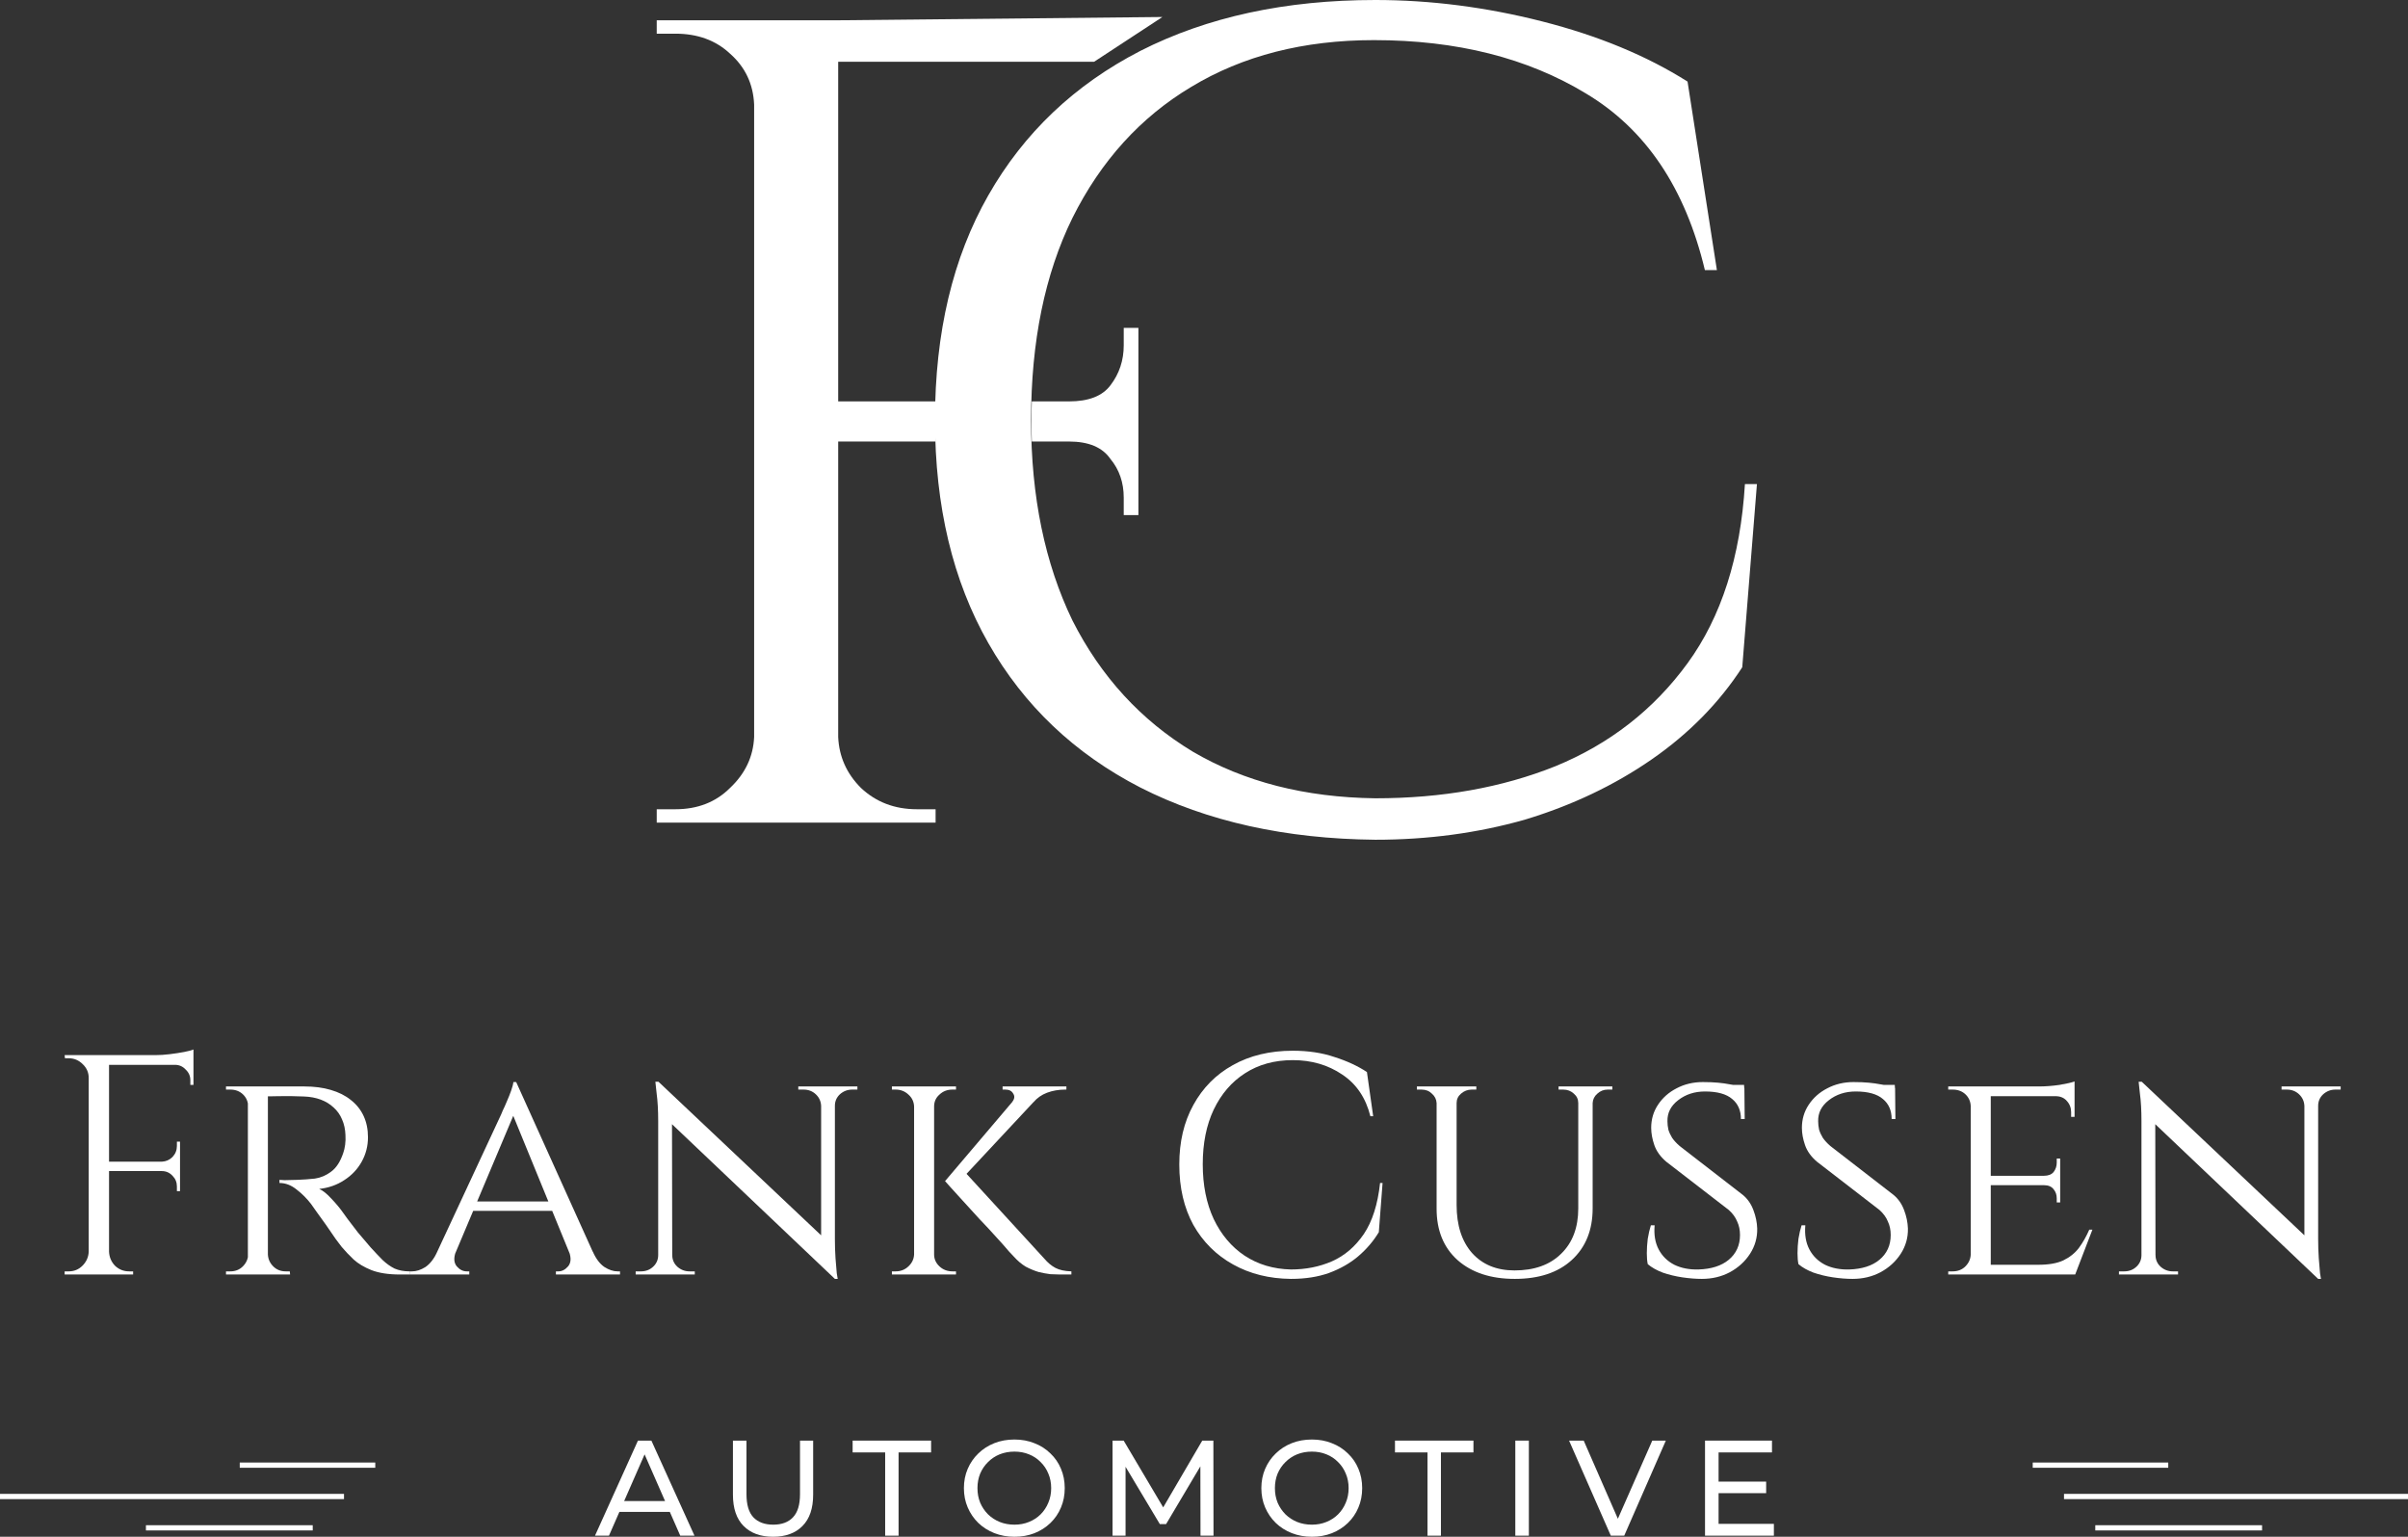 <svg width="235" height="150" viewBox="0 0 235 150" fill="none" xmlns="http://www.w3.org/2000/svg">
<rect x="0" y="0" width="235" height="150" fill="#333333" stroke="none"/>
<path d="M58.067 149.894L62.26 140.615H63.569L67.775 149.894H66.386L62.643 141.357H63.172L59.43 149.894H58.067ZM59.853 147.574L60.21 146.514H65.421L65.804 147.574H59.853Z" fill="white"/>
<path d="M75.442 150C74.225 150 73.269 149.651 72.572 148.953C71.876 148.255 71.528 147.234 71.528 145.891V140.615H72.85V145.838C72.85 146.872 73.075 147.627 73.525 148.104C73.983 148.582 74.627 148.82 75.455 148.82C76.293 148.82 76.937 148.582 77.386 148.104C77.845 147.627 78.074 146.872 78.074 145.838V140.615H79.357V145.891C79.357 147.234 79.009 148.255 78.312 148.953C77.624 149.651 76.668 150 75.442 150Z" fill="white"/>
<path d="M86.384 149.894V141.768H83.21V140.615H90.867V141.768H87.693V149.894H86.384Z" fill="white"/>
<path d="M99.002 150C98.297 150 97.64 149.881 97.032 149.642C96.432 149.403 95.912 149.072 95.471 148.648C95.03 148.215 94.686 147.711 94.44 147.137C94.193 146.562 94.069 145.935 94.069 145.254C94.069 144.574 94.193 143.946 94.44 143.372C94.686 142.798 95.03 142.298 95.471 141.874C95.912 141.441 96.432 141.105 97.032 140.867C97.631 140.628 98.288 140.509 99.002 140.509C99.708 140.509 100.356 140.628 100.946 140.867C101.546 141.096 102.066 141.428 102.507 141.861C102.957 142.285 103.3 142.784 103.539 143.359C103.785 143.933 103.909 144.565 103.909 145.254C103.909 145.944 103.785 146.576 103.539 147.15C103.3 147.724 102.957 148.228 102.507 148.661C102.066 149.085 101.546 149.417 100.946 149.655C100.356 149.885 99.708 150 99.002 150ZM99.002 148.82C99.514 148.82 99.985 148.732 100.417 148.555C100.858 148.378 101.237 148.131 101.555 147.813C101.881 147.486 102.132 147.106 102.309 146.673C102.494 146.24 102.586 145.767 102.586 145.254C102.586 144.742 102.494 144.269 102.309 143.836C102.132 143.403 101.881 143.027 101.555 142.709C101.237 142.382 100.858 142.13 100.417 141.954C99.985 141.777 99.514 141.689 99.002 141.689C98.482 141.689 98.002 141.777 97.561 141.954C97.129 142.13 96.75 142.382 96.423 142.709C96.097 143.027 95.841 143.403 95.656 143.836C95.48 144.269 95.392 144.742 95.392 145.254C95.392 145.767 95.48 146.24 95.656 146.673C95.841 147.106 96.097 147.486 96.423 147.813C96.75 148.131 97.129 148.378 97.561 148.555C98.002 148.732 98.482 148.82 99.002 148.82Z" fill="white"/>
<path d="M108.575 149.894V140.615H109.66L113.812 147.627H113.23L117.33 140.615H118.415L118.428 149.894H117.158L117.145 142.616H117.449L113.799 148.767H113.191L109.514 142.616H109.845V149.894H108.575Z" fill="white"/>
<path d="M128.03 150C127.325 150 126.668 149.881 126.06 149.642C125.46 149.403 124.94 149.072 124.499 148.648C124.058 148.215 123.715 147.711 123.468 147.137C123.221 146.562 123.097 145.935 123.097 145.254C123.097 144.574 123.221 143.946 123.468 143.372C123.715 142.798 124.058 142.298 124.499 141.874C124.94 141.441 125.46 141.105 126.06 140.867C126.659 140.628 127.316 140.509 128.03 140.509C128.736 140.509 129.384 140.628 129.974 140.867C130.574 141.096 131.094 141.428 131.535 141.861C131.985 142.285 132.329 142.784 132.567 143.359C132.813 143.933 132.937 144.565 132.937 145.254C132.937 145.944 132.813 146.576 132.567 147.15C132.329 147.724 131.985 148.228 131.535 148.661C131.094 149.085 130.574 149.417 129.974 149.655C129.384 149.885 128.736 150 128.03 150ZM128.03 148.82C128.542 148.82 129.013 148.732 129.445 148.555C129.886 148.378 130.265 148.131 130.583 147.813C130.909 147.486 131.16 147.106 131.337 146.673C131.522 146.24 131.614 145.767 131.614 145.254C131.614 144.742 131.522 144.269 131.337 143.836C131.16 143.403 130.909 143.027 130.583 142.709C130.265 142.382 129.886 142.13 129.445 141.954C129.013 141.777 128.542 141.689 128.03 141.689C127.51 141.689 127.03 141.777 126.589 141.954C126.157 142.13 125.778 142.382 125.451 142.709C125.125 143.027 124.87 143.403 124.684 143.836C124.508 144.269 124.42 144.742 124.42 145.254C124.42 145.767 124.508 146.24 124.684 146.673C124.87 147.106 125.125 147.486 125.451 147.813C125.778 148.131 126.157 148.378 126.589 148.555C127.03 148.732 127.51 148.82 128.03 148.82Z" fill="white"/>
<path d="M139.312 149.894V141.768H136.138V140.615H143.796V141.768H140.622V149.894H139.312Z" fill="white"/>
<path d="M147.881 149.894V140.615H149.204V149.894H147.881Z" fill="white"/>
<path d="M157.201 149.894L153.128 140.615H154.556L158.299 149.178H157.479L161.248 140.615H162.571L158.511 149.894H157.201Z" fill="white"/>
<path d="M167.6 144.618H172.361V145.745H167.6V144.618ZM167.719 148.741H173.115V149.894H166.396V140.615H172.93V141.768H167.719V148.741Z" fill="white"/>
<path fill-rule="evenodd" clip-rule="evenodd" d="M23.398 142.756H36.623V143.266H23.398V142.756ZM0 145.815H33.571V146.325H0V145.815ZM30.52 148.874H14.242V149.384H30.52V148.874Z" fill="white"/>
<path fill-rule="evenodd" clip-rule="evenodd" d="M211.602 142.756H198.377V143.266H211.602V142.756ZM235 145.815H201.429V146.325H235V145.815ZM204.481 148.874H220.758V149.384H204.481V148.874Z" fill="white"/>
<path fill-rule="evenodd" clip-rule="evenodd" d="M100.696 43.096H104.328C106.238 43.096 107.583 43.661 108.365 44.793C109.233 45.837 109.667 47.099 109.667 48.578V50.275H111.099V43.096V42.835V39.441V39.18V32.002H109.667V33.699C109.667 35.178 109.233 36.483 108.365 37.614C107.583 38.658 106.238 39.18 104.328 39.18H100.695C100.674 39.825 100.664 40.477 100.664 41.138C100.664 41.798 100.675 42.451 100.696 43.096ZM91.32 39.18H81.8V6.028H106.777L113.443 1.659L81.54 1.982H75.55H73.597H64.091V3.287H65.002H65.914C68.084 3.287 69.864 3.94 71.253 5.245C72.729 6.55 73.51 8.204 73.597 10.205V71.941C73.51 73.855 72.729 75.508 71.253 76.901C69.864 78.293 68.084 78.989 65.914 78.989H65.002H64.091V80.294H73.597H75.55H79.847H81.8H91.306V78.989H90.395H89.483C87.313 78.989 85.49 78.293 84.014 76.901C82.625 75.508 81.887 73.855 81.8 71.941V43.096H91.321C91.299 42.451 91.289 41.798 91.289 41.138C91.289 40.478 91.299 39.826 91.32 39.18Z" fill="white"/>
<path d="M171.462 47.248L170.029 65.129C167.772 68.61 164.82 71.612 161.174 74.135C157.528 76.659 153.405 78.617 148.804 80.009C144.203 81.314 139.341 81.966 134.22 81.966C125.452 81.879 117.812 80.183 111.302 76.876C104.877 73.57 99.929 68.871 96.457 62.78C92.984 56.689 91.248 49.423 91.248 40.983C91.248 32.456 92.984 25.147 96.457 19.056C99.929 12.965 104.877 8.266 111.302 4.96C117.812 1.653 125.452 0 134.22 0C139.602 0 145.028 0.696 150.497 2.088C155.966 3.481 160.697 5.438 164.69 7.962L167.555 26.365H166.383C164.473 18.36 160.61 12.617 154.794 9.136C149.064 5.656 142.163 3.916 134.089 3.916C127.231 3.916 121.285 5.438 116.25 8.484C111.302 11.442 107.438 15.706 104.66 21.275C101.969 26.757 100.624 33.326 100.624 40.983C100.624 48.466 101.969 54.992 104.66 60.561C107.438 66.043 111.345 70.307 116.38 73.352C121.415 76.311 127.362 77.833 134.22 77.92C140.73 77.92 146.59 76.876 151.799 74.788C157.094 72.613 161.391 69.263 164.69 64.738C167.989 60.213 169.855 54.383 170.29 47.248H171.462Z" fill="white"/>
<path d="M10.641 102.988V124.402H8.658V102.988H10.641ZM17.569 113.389V114.307H10.55V113.389H17.569ZM18.881 102.988V103.937H10.55V102.988H18.881ZM17.569 114.246V116.265H17.264V115.806C17.264 115.398 17.122 115.051 16.837 114.766C16.552 114.46 16.206 114.307 15.799 114.307V114.246H17.569ZM17.569 111.431V113.45H15.799V113.389C16.206 113.369 16.552 113.216 16.837 112.93C17.122 112.624 17.264 112.268 17.264 111.86V111.431H17.569ZM18.881 103.845V105.894H18.576V105.436C18.576 105.028 18.424 104.681 18.119 104.396C17.834 104.09 17.488 103.937 17.081 103.937V103.845H18.881ZM18.881 102.438V103.325L15.158 102.988C15.606 102.988 16.074 102.958 16.562 102.897C17.071 102.835 17.539 102.764 17.966 102.682C18.393 102.601 18.698 102.519 18.881 102.438ZM8.749 122.169V124.402H6.308V124.096C6.308 124.096 6.369 124.096 6.491 124.096C6.633 124.096 6.704 124.096 6.704 124.096C7.233 124.096 7.681 123.912 8.047 123.545C8.434 123.158 8.637 122.699 8.658 122.169H8.749ZM8.749 105.221H8.658C8.658 104.691 8.464 104.243 8.078 103.875C7.691 103.488 7.233 103.294 6.704 103.294C6.704 103.294 6.643 103.294 6.521 103.294C6.399 103.294 6.338 103.294 6.338 103.294L6.308 102.988H8.749V105.221ZM10.55 122.169H10.641C10.662 122.699 10.855 123.158 11.221 123.545C11.608 123.912 12.066 124.096 12.595 124.096C12.595 124.096 12.655 124.096 12.778 124.096C12.9 124.096 12.971 124.096 12.991 124.096V124.402H10.55V122.169Z" fill="white"/>
<path d="M25.778 106.047H29.715C30.672 106.047 31.526 106.16 32.279 106.384C33.052 106.608 33.703 106.935 34.232 107.363C34.782 107.791 35.199 108.311 35.483 108.923C35.768 109.535 35.911 110.228 35.911 111.003C35.911 111.86 35.707 112.655 35.3 113.389C34.893 114.123 34.324 114.725 33.591 115.194C32.879 115.663 32.065 115.949 31.15 116.051C31.495 116.193 31.892 116.509 32.34 116.999C32.808 117.488 33.205 117.968 33.53 118.437C33.53 118.437 33.662 118.62 33.927 118.987C34.191 119.334 34.527 119.772 34.934 120.303C35.361 120.812 35.778 121.302 36.185 121.771C36.613 122.24 36.999 122.648 37.345 122.995C37.711 123.341 38.098 123.617 38.505 123.821C38.932 124.004 39.42 124.096 39.97 124.096V124.402H39.024C37.905 124.402 36.979 124.259 36.246 123.974C35.534 123.688 34.954 123.341 34.507 122.933C34.059 122.505 33.673 122.097 33.347 121.71C33.266 121.608 33.072 121.353 32.767 120.945C32.482 120.517 32.167 120.058 31.821 119.568C31.475 119.079 31.16 118.641 30.875 118.253C30.59 117.845 30.417 117.6 30.356 117.519C29.949 116.989 29.481 116.52 28.952 116.112C28.423 115.683 27.864 115.469 27.274 115.469V115.163C27.274 115.163 27.436 115.174 27.762 115.194C28.087 115.194 28.505 115.184 29.013 115.163C29.583 115.143 30.153 115.102 30.722 115.041C31.292 114.959 31.821 114.735 32.309 114.368C32.818 114.001 33.215 113.389 33.5 112.533C33.581 112.308 33.642 112.043 33.683 111.737C33.723 111.431 33.734 111.115 33.713 110.789C33.693 110.218 33.581 109.708 33.378 109.259C33.194 108.811 32.92 108.423 32.553 108.097C32.208 107.771 31.791 107.516 31.302 107.332C30.814 107.149 30.265 107.047 29.654 107.026C28.698 106.986 27.864 106.975 27.152 106.996C26.439 107.016 26.083 107.016 26.083 106.996C26.083 106.975 26.053 106.894 25.992 106.751C25.951 106.588 25.9 106.435 25.839 106.292C25.799 106.129 25.778 106.047 25.778 106.047ZM26.144 106.047V124.402H24.191V106.047H26.144ZM24.283 122.444L24.649 124.402H22.055V124.096C22.055 124.096 22.126 124.096 22.268 124.096C22.411 124.096 22.482 124.096 22.482 124.096C22.97 124.096 23.377 123.933 23.703 123.606C24.028 123.28 24.201 122.893 24.222 122.444H24.283ZM24.283 107.975H24.222C24.201 107.506 24.028 107.118 23.703 106.812C23.377 106.506 22.97 106.353 22.482 106.353C22.482 106.353 22.411 106.353 22.268 106.353C22.126 106.353 22.055 106.353 22.055 106.353V106.047H24.649L24.283 107.975ZM26.053 122.444H26.144C26.165 122.893 26.338 123.28 26.663 123.606C26.989 123.933 27.396 124.096 27.884 124.096C27.884 124.096 27.945 124.096 28.067 124.096C28.21 124.096 28.281 124.096 28.281 124.096L28.311 124.402H25.687L26.053 122.444Z" fill="white"/>
<path d="M50.376 105.619L58.768 124.218H56.357L49.857 108.342L50.376 105.619ZM44.485 122.169C44.261 122.78 44.292 123.26 44.577 123.606C44.862 123.933 45.187 124.096 45.553 124.096H45.798V124.402H39.968V124.096C39.968 124.096 40.009 124.096 40.09 124.096C40.172 124.096 40.212 124.096 40.212 124.096C40.64 124.096 41.077 123.953 41.525 123.668C41.972 123.362 42.359 122.862 42.685 122.169H44.485ZM50.376 105.619L50.589 107.73L43.6 124.31H41.677L48.91 108.77C48.91 108.77 48.961 108.648 49.063 108.403C49.185 108.158 49.318 107.862 49.46 107.516C49.623 107.149 49.765 106.792 49.887 106.445C50.009 106.098 50.081 105.823 50.101 105.619H50.376ZM53.977 117.274V118.192H45.889V117.274H53.977ZM55.533 122.169H57.853C58.158 122.862 58.534 123.362 58.982 123.668C59.43 123.953 59.857 124.096 60.264 124.096C60.264 124.096 60.304 124.096 60.386 124.096C60.467 124.096 60.508 124.096 60.508 124.096V124.402H54.252V124.096H54.496C54.842 124.096 55.157 123.933 55.442 123.606C55.727 123.26 55.757 122.78 55.533 122.169Z" fill="white"/>
<path d="M64.264 105.589L81.172 121.557L81.478 124.83L64.57 108.77L64.264 105.589ZM64.326 122.505V124.402H62.036V124.096C62.036 124.096 62.118 124.096 62.281 124.096C62.464 124.096 62.555 124.096 62.555 124.096C63.023 124.096 63.42 123.943 63.746 123.637C64.071 123.331 64.234 122.954 64.234 122.505H64.326ZM65.607 122.505C65.607 122.954 65.77 123.331 66.096 123.637C66.442 123.943 66.838 124.096 67.286 124.096C67.286 124.096 67.367 124.096 67.53 124.096C67.713 124.096 67.805 124.096 67.805 124.096V124.402H65.516V122.505H65.607ZM64.264 105.589L65.577 107.302L65.607 124.402H64.234V109.412C64.234 108.372 64.183 107.475 64.081 106.72C64 105.966 63.959 105.589 63.959 105.589H64.264ZM81.478 106.047V120.914C81.478 121.567 81.498 122.199 81.538 122.811C81.579 123.402 81.62 123.892 81.661 124.279C81.722 124.647 81.752 124.83 81.752 124.83H81.478L80.135 123.209V106.047H81.478ZM81.386 107.944V106.047H83.675V106.353C83.675 106.353 83.583 106.353 83.4 106.353C83.237 106.353 83.156 106.353 83.156 106.353C82.708 106.353 82.312 106.506 81.966 106.812C81.64 107.118 81.478 107.495 81.478 107.944H81.386ZM80.135 107.944C80.114 107.495 79.941 107.118 79.616 106.812C79.29 106.506 78.894 106.353 78.425 106.353C78.425 106.353 78.334 106.353 78.151 106.353C77.988 106.353 77.907 106.353 77.907 106.353V106.047H80.196V107.944H80.135Z" fill="white"/>
<path d="M93.939 114.154L101.904 122.842C102.25 123.25 102.616 123.555 103.003 123.759C103.389 123.963 103.908 124.075 104.559 124.096V124.402H103.43C103.186 124.402 102.881 124.392 102.514 124.371C102.169 124.33 101.782 124.259 101.355 124.157C100.948 124.035 100.531 123.861 100.103 123.637C99.697 123.392 99.31 123.066 98.944 122.658C98.944 122.658 98.781 122.485 98.455 122.138C98.15 121.771 97.743 121.312 97.235 120.761C96.726 120.19 96.177 119.599 95.587 118.987C95.017 118.355 94.478 117.764 93.969 117.213C93.46 116.642 93.043 116.183 92.718 115.836C92.392 115.469 92.229 115.286 92.229 115.286L93.939 114.154ZM102.087 106.262L93.664 115.286H92.229L99.89 106.262H102.087ZM104.071 106.047V106.353H103.949C103.318 106.353 102.728 106.455 102.179 106.659C101.65 106.863 101.212 107.169 100.866 107.577L98.791 107.546C99.015 107.261 99.045 106.996 98.883 106.751C98.74 106.486 98.486 106.353 98.12 106.353H97.845V106.047H104.071ZM91.161 106.047V124.402H89.208V106.047H91.161ZM89.269 122.444V124.402H87.041V124.096C87.041 124.096 87.102 124.096 87.224 124.096C87.346 124.096 87.407 124.096 87.407 124.096C87.896 124.096 88.313 123.933 88.659 123.606C89.004 123.28 89.188 122.893 89.208 122.444H89.269ZM91.07 122.444H91.161C91.161 122.893 91.334 123.28 91.68 123.606C92.026 123.933 92.453 124.096 92.962 124.096C92.962 124.096 93.013 124.096 93.114 124.096C93.237 124.096 93.298 124.096 93.298 124.096V124.402H91.07V122.444ZM91.07 108.005V106.047H93.298V106.353C93.298 106.353 93.237 106.353 93.114 106.353C93.013 106.353 92.952 106.353 92.931 106.353C92.443 106.353 92.026 106.516 91.68 106.843C91.334 107.149 91.161 107.536 91.161 108.005H91.07ZM89.269 108.005H89.208C89.188 107.536 89.004 107.149 88.659 106.843C88.313 106.516 87.896 106.353 87.407 106.353C87.407 106.353 87.346 106.353 87.224 106.353C87.102 106.353 87.041 106.353 87.041 106.353V106.047H89.269V108.005Z" fill="white"/>
<path d="M134.927 115.469L134.561 120.272C134.032 121.149 133.36 121.934 132.546 122.628C131.753 123.301 130.807 123.841 129.708 124.249C128.63 124.636 127.389 124.83 125.985 124.83C123.869 124.81 121.987 124.341 120.339 123.423C118.69 122.505 117.398 121.22 116.463 119.568C115.547 117.896 115.089 115.928 115.089 113.664C115.089 111.442 115.547 109.504 116.463 107.852C117.378 106.18 118.66 104.885 120.308 103.967C121.976 103.029 123.93 102.56 126.168 102.56C127.673 102.56 129.026 102.764 130.227 103.172C131.448 103.559 132.506 104.049 133.401 104.64L134.011 108.954H133.737C133.289 107.159 132.373 105.803 130.99 104.885C129.606 103.947 127.999 103.478 126.168 103.478C124.377 103.478 122.821 103.906 121.498 104.763C120.196 105.599 119.179 106.782 118.446 108.311C117.734 109.82 117.378 111.595 117.378 113.634C117.378 115.673 117.734 117.458 118.446 118.987C119.179 120.517 120.186 121.71 121.468 122.566C122.77 123.423 124.276 123.872 125.985 123.912C127.429 123.912 128.762 123.647 129.983 123.117C131.224 122.566 132.261 121.679 133.096 120.456C133.93 119.212 134.459 117.549 134.683 115.469H134.927Z" fill="white"/>
<path d="M142.153 106.047V117.611C142.153 119.589 142.651 121.149 143.648 122.291C144.666 123.433 146.049 124.004 147.799 124.004C149.732 124.004 151.248 123.464 152.346 122.383C153.465 121.302 154.025 119.823 154.025 117.947V106.047H155.429V117.947C155.429 120.068 154.747 121.751 153.384 122.995C152.041 124.218 150.19 124.83 147.829 124.83C145.49 124.83 143.628 124.218 142.244 122.995C140.881 121.771 140.2 120.099 140.2 117.978V106.047H142.153ZM140.261 106.047V107.669H140.2C140.179 107.302 140.027 106.996 139.742 106.751C139.477 106.486 139.142 106.353 138.735 106.353C138.735 106.353 138.653 106.353 138.49 106.353C138.348 106.353 138.277 106.353 138.277 106.353V106.047H140.261ZM144.076 106.047V106.353C144.076 106.353 143.994 106.353 143.831 106.353C143.689 106.353 143.618 106.353 143.618 106.353C143.231 106.353 142.885 106.486 142.58 106.751C142.295 106.996 142.153 107.302 142.153 107.669H142.092V106.047H144.076ZM154.086 106.047V107.669H154.025C154.025 107.302 153.882 106.996 153.598 106.751C153.313 106.486 152.967 106.353 152.56 106.353C152.56 106.353 152.479 106.353 152.316 106.353C152.173 106.353 152.102 106.353 152.102 106.353V106.047H154.086ZM157.351 106.047V106.353C157.351 106.353 157.27 106.353 157.107 106.353C156.965 106.353 156.894 106.353 156.894 106.353C156.507 106.353 156.171 106.486 155.887 106.751C155.602 106.996 155.449 107.302 155.429 107.669H155.368V106.047H157.351Z" fill="white"/>
<path d="M166.178 105.619C166.747 105.619 167.246 105.64 167.673 105.68C168.1 105.721 168.467 105.772 168.772 105.833C169.097 105.874 169.372 105.935 169.596 106.017C169.84 106.078 170.054 106.139 170.237 106.2L170.267 109.229H169.901C169.901 108.393 169.616 107.74 169.046 107.271C168.477 106.782 167.592 106.537 166.391 106.537C165.374 106.537 164.499 106.822 163.767 107.393C163.054 107.944 162.709 108.627 162.729 109.443C162.729 109.708 162.759 109.983 162.82 110.269C162.902 110.534 163.024 110.799 163.187 111.064C163.37 111.329 163.614 111.595 163.919 111.86L170.084 116.632C170.552 117.019 170.898 117.519 171.122 118.131C171.346 118.722 171.468 119.314 171.488 119.905C171.508 120.802 171.274 121.628 170.786 122.383C170.298 123.137 169.636 123.739 168.802 124.188C167.988 124.616 167.083 124.83 166.086 124.83C165.496 124.83 164.855 124.779 164.163 124.677C163.492 124.575 162.861 124.422 162.271 124.218C161.681 123.994 161.193 123.719 160.806 123.392C160.745 123.107 160.715 122.75 160.715 122.322C160.715 121.873 160.745 121.404 160.806 120.914C160.888 120.425 160.989 119.987 161.111 119.599H161.478C161.396 120.517 161.528 121.302 161.874 121.955C162.22 122.607 162.729 123.107 163.4 123.453C164.072 123.78 164.855 123.933 165.75 123.912C167.012 123.872 167.999 123.555 168.711 122.964C169.443 122.352 169.809 121.547 169.809 120.547C169.809 120.058 169.718 119.619 169.535 119.232C169.372 118.824 169.097 118.447 168.711 118.1L162.607 113.389C162.037 112.9 161.651 112.359 161.447 111.768C161.244 111.176 161.142 110.616 161.142 110.085C161.142 109.249 161.366 108.495 161.813 107.822C162.261 107.149 162.861 106.618 163.614 106.231C164.387 105.823 165.242 105.619 166.178 105.619ZM170.206 105.894L170.237 106.445H168.07V105.894H170.206Z" fill="white"/>
<path d="M180.885 105.619C181.455 105.619 181.954 105.64 182.381 105.68C182.808 105.721 183.174 105.772 183.48 105.833C183.805 105.874 184.08 105.935 184.304 106.017C184.548 106.078 184.761 106.139 184.944 106.2L184.975 109.229H184.609C184.609 108.393 184.324 107.74 183.754 107.271C183.184 106.782 182.299 106.537 181.099 106.537C180.082 106.537 179.207 106.822 178.474 107.393C177.762 107.944 177.416 108.627 177.437 109.443C177.437 109.708 177.467 109.983 177.528 110.269C177.61 110.534 177.732 110.799 177.894 111.064C178.078 111.329 178.322 111.595 178.627 111.86L184.792 116.632C185.26 117.019 185.606 117.519 185.83 118.131C186.053 118.722 186.175 119.314 186.196 119.905C186.216 120.802 185.982 121.628 185.494 122.383C185.005 123.137 184.344 123.739 183.51 124.188C182.696 124.616 181.791 124.83 180.794 124.83C180.204 124.83 179.563 124.779 178.871 124.677C178.2 124.575 177.569 124.422 176.979 124.218C176.389 123.994 175.9 123.719 175.514 123.392C175.453 123.107 175.422 122.75 175.422 122.322C175.422 121.873 175.453 121.404 175.514 120.914C175.595 120.425 175.697 119.987 175.819 119.599H176.185C176.104 120.517 176.236 121.302 176.582 121.955C176.928 122.607 177.437 123.107 178.108 123.453C178.78 123.78 179.563 123.933 180.458 123.912C181.72 123.872 182.706 123.555 183.418 122.964C184.151 122.352 184.517 121.547 184.517 120.547C184.517 120.058 184.426 119.619 184.242 119.232C184.08 118.824 183.805 118.447 183.418 118.1L177.315 113.389C176.745 112.9 176.358 112.359 176.155 111.768C175.951 111.176 175.85 110.616 175.85 110.085C175.85 109.249 176.073 108.495 176.521 107.822C176.969 107.149 177.569 106.618 178.322 106.231C179.095 105.823 179.949 105.619 180.885 105.619ZM184.914 105.894L184.944 106.445H182.778V105.894H184.914Z" fill="white"/>
<path d="M194.281 106.047V124.402H192.328V106.047H194.281ZM202.491 123.453L202.429 124.402H194.22V123.453H202.491ZM201.056 114.766V115.683H194.22V114.766H201.056ZM202.46 106.047V106.996H194.22V106.047H202.46ZM204.2 120.027L202.521 124.402H197.882L198.92 123.453C199.937 123.453 200.751 123.311 201.361 123.025C201.992 122.719 202.501 122.311 202.887 121.802C203.274 121.271 203.61 120.68 203.894 120.027H204.2ZM201.056 115.622V117.366H200.72V116.968C200.72 116.622 200.619 116.326 200.415 116.081C200.212 115.816 199.896 115.683 199.469 115.683V115.622H201.056ZM201.056 113.083V114.827H199.469V114.766C199.896 114.766 200.212 114.643 200.415 114.399C200.619 114.134 200.72 113.828 200.72 113.481V113.083H201.056ZM202.46 106.904V109.015H202.124V108.556C202.124 108.128 201.982 107.76 201.697 107.455C201.433 107.149 201.066 106.996 200.598 106.996V106.904H202.46ZM202.46 105.558V106.353L198.981 106.047C199.612 106.047 200.283 105.996 200.995 105.894C201.707 105.772 202.196 105.66 202.46 105.558ZM192.389 122.444L192.785 124.402H190.13V124.096C190.13 124.096 190.201 124.096 190.344 124.096C190.486 124.096 190.557 124.096 190.557 124.096C191.066 124.096 191.483 123.933 191.809 123.606C192.134 123.28 192.307 122.893 192.328 122.444H192.389ZM192.389 107.975H192.328C192.307 107.506 192.134 107.118 191.809 106.812C191.483 106.506 191.066 106.353 190.557 106.353C190.557 106.353 190.486 106.353 190.344 106.353C190.201 106.353 190.13 106.353 190.13 106.353V106.047H192.785L192.389 107.975Z" fill="white"/>
<path d="M209.019 105.589L225.926 121.557L226.232 124.83L209.324 108.77L209.019 105.589ZM209.08 122.505V124.402H206.791V124.096C206.791 124.096 206.872 124.096 207.035 124.096C207.218 124.096 207.31 124.096 207.31 124.096C207.777 124.096 208.174 123.943 208.5 123.637C208.825 123.331 208.988 122.954 208.988 122.505H209.08ZM210.361 122.505C210.361 122.954 210.524 123.331 210.85 123.637C211.196 123.943 211.592 124.096 212.04 124.096C212.04 124.096 212.121 124.096 212.284 124.096C212.467 124.096 212.559 124.096 212.559 124.096V124.402H210.27V122.505H210.361ZM209.019 105.589L210.331 107.302L210.361 124.402H208.988V109.412C208.988 108.372 208.937 107.475 208.835 106.72C208.754 105.966 208.713 105.589 208.713 105.589H209.019ZM226.232 106.047V120.914C226.232 121.567 226.252 122.199 226.293 122.811C226.333 123.402 226.374 123.892 226.415 124.279C226.476 124.647 226.506 124.83 226.506 124.83H226.232L224.889 123.209V106.047H226.232ZM226.14 107.944V106.047H228.429V106.353C228.429 106.353 228.337 106.353 228.154 106.353C227.992 106.353 227.91 106.353 227.91 106.353C227.463 106.353 227.066 106.506 226.72 106.812C226.394 107.118 226.232 107.495 226.232 107.944H226.14ZM224.889 107.944C224.868 107.495 224.695 107.118 224.37 106.812C224.044 106.506 223.648 106.353 223.18 106.353C223.18 106.353 223.088 106.353 222.905 106.353C222.742 106.353 222.661 106.353 222.661 106.353V106.047H224.95V107.944H224.889Z" fill="white"/>
</svg>
